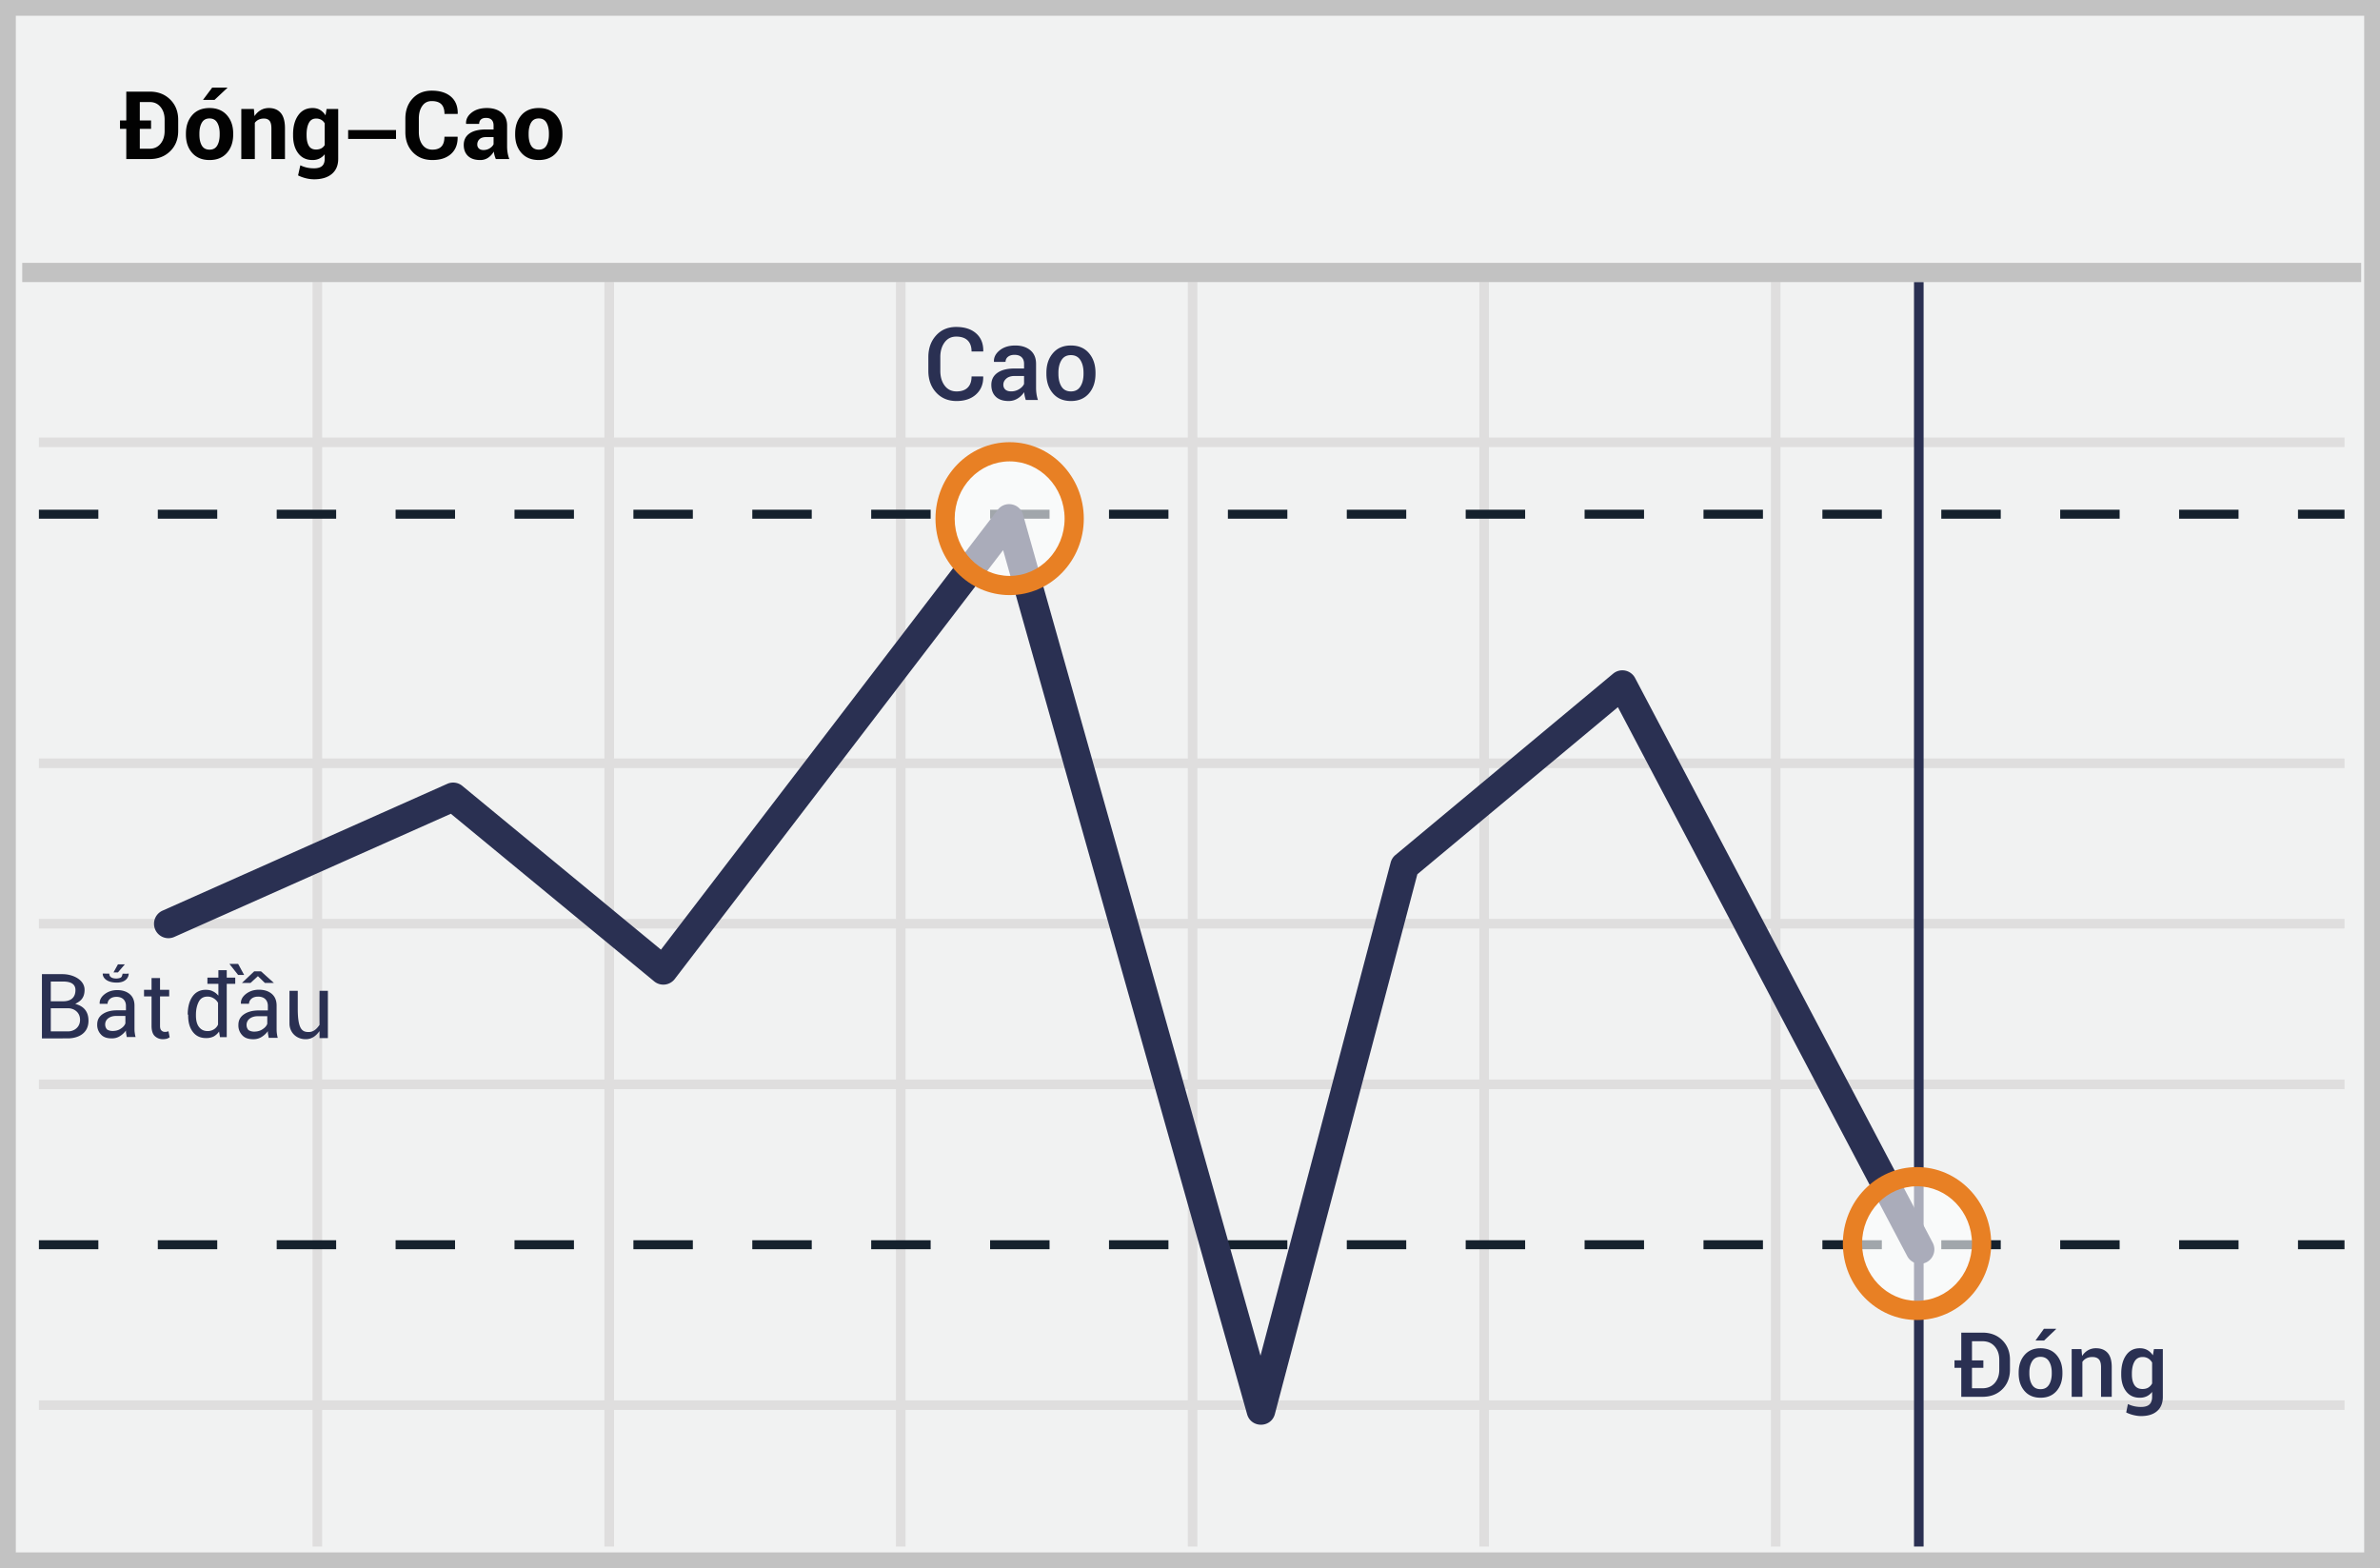 <svg width="299" height="197" xmlns="http://www.w3.org/2000/svg"><g fill="none" fill-rule="evenodd"><path fill="#F1F2F2" d="M0 0h299v197H0z"/><path d="M1.987 1.98v193.04h295.026V1.98H1.987zM299 0v197H0V0h299z" fill="#C2C2C2" fill-rule="nonzero"/><path d="M4.887 56.168v-1.206h289.656v1.206H4.887zm0 40.33v-1.206h289.656v1.205H4.887zm0 40.329v-1.206h289.656v1.206H4.887zm0 40.292v-1.206h289.656v1.206H4.887zm34.38-141.7h1.206v158.864h-1.206V35.419zm36.665 0h1.206v158.864h-1.206V35.419zm36.627 0h1.206v158.864h-1.206V35.419zm36.665 0h1.206v158.864h-1.206V35.419zm36.628 0h1.206v158.864h-1.206V35.419zm36.627 0h1.206v158.864h-1.206V35.419zM4.887 116.643v-1.205h289.656v1.205H4.887z" fill="#DFDEDE" fill-rule="nonzero"/><path d="M4.887 65.161v-1.127h7.469v1.127H4.887zm14.938 0v-1.127h7.468v1.127h-7.468zm14.937 0v-1.127h7.469v1.127h-7.469zm14.938 0v-1.127h7.468v1.127H49.7zm14.937 0v-1.127h7.469v1.127h-7.469zm14.938 0v-1.127h7.468v1.127h-7.468zm14.937 0v-1.127h7.469v1.127h-7.469zm14.938 0v-1.127h7.468v1.127h-7.468zm14.937 0v-1.127h7.469v1.127h-7.469zm14.938 0v-1.127h7.468v1.127h-7.468zm14.937 0v-1.127h7.469v1.127h-7.469zm14.938 0v-1.127h7.468v1.127H169.2zm14.937 0v-1.127h7.469v1.127h-7.469zm14.938 0v-1.127h7.468v1.127h-7.468zm14.937 0v-1.127h7.469v1.127h-7.469zm14.938 0v-1.127h7.468v1.127h-7.468zm14.937 0v-1.127h7.469v1.127h-7.469zm14.938 0v-1.127h7.468v1.127h-7.468zm14.937 0v-1.127h7.469v1.127h-7.469zm14.938 0v-1.127h5.843v1.127H288.7z" fill="#15212D" fill-rule="nonzero"/><path fill="#2A3052" fill-rule="nonzero" d="M240.457 35.42h1.206v158.863h-1.206z"/><path d="M4.887 156.934v-1.128h7.469v1.128H4.887zm14.938 0v-1.128h7.468v1.128h-7.468zm14.937 0v-1.128h7.469v1.128h-7.469zm14.938 0v-1.128h7.468v1.128H49.7zm14.937 0v-1.128h7.469v1.128h-7.469zm14.938 0v-1.128h7.468v1.128h-7.468zm14.937 0v-1.128h7.469v1.128h-7.469zm14.938 0v-1.128h7.468v1.128h-7.468zm14.937 0v-1.128h7.469v1.128h-7.469zm14.938 0v-1.128h7.468v1.128h-7.468zm14.937 0v-1.128h7.469v1.128h-7.469zm14.938 0v-1.128h7.468v1.128H169.2zm14.937 0v-1.128h7.469v1.128h-7.469zm14.938 0v-1.128h7.468v1.128h-7.468zm14.937 0v-1.128h7.469v1.128h-7.469zm14.938 0v-1.128h7.468v1.128h-7.468zm14.937 0v-1.128h7.469v1.128h-7.469zm14.938 0v-1.128h7.468v1.128h-7.468zm14.937 0v-1.128h7.469v1.128h-7.469zm14.938 0v-1.128h5.843v1.128H288.7z" fill="#15212D" fill-rule="nonzero"/><path fill="#C2C2C2" fill-rule="nonzero" d="M2.794 35.436v-2.412h293.842v2.412z"/><path d="M21.918 117.693a1.809 1.809 0 1 1-1.471-3.305l35.745-15.92a1.809 1.809 0 0 1 1.887.257l24.958 20.574 42.309-55.255c.905-1.182 2.772-.825 3.177.608l29.834 105.657 16.355-61.963c.096-.364.302-.688.59-.929l27.356-22.788a1.809 1.809 0 0 1 2.758.546l37.375 70.913a1.809 1.809 0 1 1-3.2 1.687l-36.334-68.937-25.195 20.99-17.897 67.807c-.47 1.78-2.99 1.803-3.49.03L126.022 69.111 84.77 122.987a1.809 1.809 0 0 1-2.587.296L56.64 102.23l-34.723 15.464z" fill="#2A3052" fill-rule="nonzero"/><ellipse cx="8.11" cy="9.259" rx="8.11" ry="8.4" opacity=".6" transform="translate(232.725 146.962)" fill="#FFF"/><path d="M240.835 165.828c-5.155 0-9.316-4.31-9.316-9.607 0-5.296 4.161-9.606 9.316-9.606 5.155 0 9.317 4.31 9.317 9.606s-4.162 9.607-9.317 9.607zm0-2.413c3.804 0 6.905-3.211 6.905-7.194s-3.101-7.194-6.905-7.194c-3.803 0-6.904 3.212-6.904 7.194 0 3.983 3.1 7.194 6.904 7.194z" fill="#E88024" fill-rule="nonzero"/><ellipse cx="8.979" cy="8.4" rx="8.11" ry="8.4" opacity=".6" transform="translate(117.862 56.755)" fill="#FFF"/><path d="M126.842 74.761c-5.155 0-9.317-4.31-9.317-9.606s4.162-9.606 9.317-9.606 9.316 4.31 9.316 9.606-4.161 9.606-9.316 9.606zm0-2.412c3.803 0 6.904-3.211 6.904-7.194s-3.1-7.194-6.904-7.194-6.905 3.211-6.905 7.194 3.101 7.194 6.905 7.194z" fill="#E88024" fill-rule="nonzero"/><g fill="#2A3052" fill-rule="nonzero"><path d="M15.852 129.856c-.028-.141-.028-.254-.028-.395a2.613 2.613 0 0 1-.762.705c-.31.198-.649.282-1.015.282-.593 0-1.044-.14-1.354-.48a1.72 1.72 0 0 1-.48-1.269c0-.564.226-.987.677-1.297.451-.31 1.044-.48 1.806-.48h1.128v-.564c0-.339-.113-.62-.31-.818-.198-.198-.508-.31-.875-.31-.338 0-.62.084-.818.253a.832.832 0 0 0-.31.62h-.988v-.027c-.028-.423.17-.818.593-1.157.423-.338.959-.536 1.608-.536.649 0 1.185.17 1.58.508.394.338.592.818.592 1.439v2.792c0 .198 0 .395.028.593.028.197.056.395.113.564h-1.1v.056a16.797 16.797 0 0 0-.085-.48v.001zm-1.707-.339c.366 0 .733-.084 1.015-.282.31-.197.508-.423.593-.677v-.93h-1.157c-.423 0-.762.112-1.016.31a.946.946 0 0 0-.366.761.93.93 0 0 0 .225.62c.17.114.395.198.706.198zm5.959-6.652v1.478h1.152v.828h-1.152v3.694c0 .296.059.473.177.591.118.119.266.178.473.178.059 0 .118 0 .207-.03.088 0 .147-.03.207-.059l.147.769a1.964 1.964 0 0 1-.354.177 2.55 2.55 0 0 1-.473.059 1.448 1.448 0 0 1-1.064-.414c-.266-.266-.385-.71-.385-1.27v-3.695h-.945v-.828h.945v-1.478h1.065zm-14.836 7.583v-8.07h2.577c1.357 0 2.78.726 2.78 1.966s-.77 1.53-1.17 1.774c1.107.289 1.661.993 1.661 2.115 0 1.681-1.43 2.215-2.601 2.215H5.268zm1.112-4.661h1.55c.943 0 1.549-.445 1.549-1.409s-.944-1.073-1.598-1.073h-1.5v2.482H6.38zm.002.88v2.899h2.2c.648 0 1.475-.45 1.475-1.45s-.821-1.45-1.476-1.45H6.382v.001zm9.028-4.353c.46.013.458.021.76-.012 0 .486-.372 1.137-1.506 1.137s-1.761-.51-1.761-1.137l.827.012c.001.41.313.615.934.615.66-.066.624-.2.746-.615zm-1.15-.156h.557l.863-1.009h-.863l-.557 1.009zm19.42 7.787c-.028-.145-.028-.26-.028-.405a2.68 2.68 0 0 1-.781.723c-.318.203-.665.29-1.041.29-.608 0-1.07-.145-1.389-.492a1.764 1.764 0 0 1-.491-1.302c0-.578.231-1.012.694-1.33.463-.319 1.07-.492 1.851-.492h1.157v-.579c0-.347-.116-.636-.318-.838-.203-.203-.52-.319-.897-.319-.347 0-.636.087-.839.26a.853.853 0 0 0-.318.637h-1.012v-.029c-.029-.434.173-.839.607-1.186s.984-.55 1.649-.55 1.215.174 1.62.521c.405.347.607.84.607 1.476v2.863c0 .202 0 .405.029.607.029.203.058.405.116.579h-1.128v.058a16.503 16.503 0 0 0-.087-.492h-.001zm-1.75-.347c.376 0 .752-.087 1.041-.29.319-.202.521-.433.608-.693v-.955h-1.186c-.434 0-.781.116-1.041.318a.97.97 0 0 0-.376.781c0 .26.086.463.231.636.174.116.405.203.723.203zm-8.347-2.137c0-.936.198-1.7.595-2.267.396-.567.963-.85 1.672-.85.34 0 .651.056.906.198.255.113.482.312.68.538v-3.202h1.049v8.416h-.85l-.114-.708a2.01 2.01 0 0 1-.68.623c-.3.142-.63.21-.963.199-.708 0-1.247-.255-1.644-.766-.396-.51-.595-1.19-.595-2.04v-.141h-.056zm1.034.114c0 .595.113 1.077.368 1.417.255.34.595.538 1.105.538.312 0 .567-.085.794-.226a1.31 1.31 0 0 0 .51-.595v-2.72a1.485 1.485 0 0 0-.538-.567 1.425 1.425 0 0 0-.766-.227c-.51 0-.878.198-1.105.623-.226.425-.368.964-.368 1.644v.113zm15.527-3.104h1.05v5.944h-1.05v-.882c-.334.43-.883 1.123-1.986 1.006-1.103-.116-1.785-.981-1.79-1.935-.005-.953.005-4.456 0-4.133h1.041v2.252c0 2.634.58 2.926 1.372 2.926.792 0 1.18-.67 1.363-.893-.01-1.251-.01-2.68 0-4.285z"/><path d="M29.554 122.81v.784h-3.496v-.784h3.496zm1.117-.332h-.756l-1.097-1.39h1.097l.756 1.39zm.799 1.007h-1.08l1.547-1.46h.855l1.621 1.46H33.28l-.877-.856-.933.856z"/></g><path d="M15.865 19.982v-3.794h-.79v-1.053h.79v-3.624h2.955c1.036 0 1.89.33 2.56.992.671.661 1.006 1.51 1.006 2.545v1.402c0 1.04-.335 1.888-1.006 2.545-.67.657-1.524.986-2.56.986h-2.955v.001zm3.113-3.793h-1.414v2.49h1.256c.559 0 1.009-.209 1.35-.625.341-.417.512-.952.512-1.603v-1.414c0-.647-.17-1.179-.512-1.594-.341-.415-.791-.622-1.35-.622h-1.256v2.315h1.414v1.053zm4.38.588c0-.939.262-1.708.785-2.307.524-.599 1.249-.899 2.176-.899.93 0 1.66.299 2.187.896.528.597.791 1.367.791 2.31v.122c0 .946-.263 1.717-.788 2.312-.525.595-1.252.893-2.179.893-.93 0-1.658-.298-2.184-.893-.525-.595-.788-1.366-.788-2.312v-.122zm1.693.122c0 .574.1 1.034.302 1.381.202.347.528.521.977.521.439 0 .76-.174.963-.524.204-.349.306-.808.306-1.378v-.122c0-.559-.103-1.014-.309-1.367-.205-.353-.53-.53-.971-.53-.438 0-.76.178-.963.533-.204.354-.305.81-.305 1.364v.122zM26.662 11h1.89l.012.035-1.611 1.513h-1.449L26.662 11zm5.236 2.688l.075.901c.21-.322.467-.572.774-.75.306-.178.65-.268 1.03-.268.635 0 1.132.205 1.489.614.356.41.535 1.056.535 1.94v3.857h-1.705v-3.851c0-.45-.078-.769-.235-.957-.157-.188-.393-.282-.707-.282-.252 0-.474.047-.666.142a1.3 1.3 0 0 0-.474.393v4.555h-1.699v-6.294h1.583zm4.92 3.2c0-.994.216-1.794.647-2.403.43-.61 1.035-.914 1.815-.914.352 0 .663.08.93.239.268.159.497.386.687.68l.133-.802h1.46v6.265c0 .818-.267 1.451-.802 1.9-.535.447-1.282.671-2.24.671a4.33 4.33 0 0 1-1.012-.13 4.7 4.7 0 0 1-.989-.359l.285-1.268c.26.124.529.218.806.282.277.064.577.096.899.096.465 0 .807-.097 1.026-.29.22-.194.329-.497.329-.908v-.57a1.9 1.9 0 0 1-.657.54c-.27.129-.567.193-.867.187-.772 0-1.373-.283-1.803-.85-.43-.565-.646-1.314-.646-2.245v-.122l-.001.001zm1.7.121c0 .551.092.984.276 1.3.184.317.486.475.904.475.26 0 .48-.048.66-.143.18-.095.325-.234.434-.416v-2.727c-.1-.186-.25-.34-.433-.448a1.27 1.27 0 0 0-.649-.157c-.415 0-.717.184-.908.553-.19.368-.285.849-.285 1.442v.122l.001-.001zm5.22-.673h6.016v1.12h-6.016v-1.12zm13.744.842l.011.035c.016.904-.26 1.611-.826 2.123-.566.512-1.347.768-2.344.768-1.016 0-1.836-.327-2.46-.98-.625-.654-.937-1.498-.937-2.534v-1.68c0-1.032.304-1.877.913-2.534.609-.657 1.408-.986 2.397-.986 1.031 0 1.838.252 2.42.756.581.504.864 1.214.849 2.13l-.012.034h-1.652c0-.543-.13-.947-.392-1.213-.262-.265-.666-.398-1.213-.398-.508 0-.905.204-1.19.614-.285.409-.427.937-.427 1.585v1.692c0 .652.15 1.183.45 1.594.3.411.719.617 1.254.617.508 0 .887-.133 1.137-.398.25-.266.375-.674.375-1.225h1.647zm4.81 2.804a3.573 3.573 0 0 1-.16-.454 3.156 3.156 0 0 1-.095-.488c-.175.306-.406.56-.693.762-.301.206-.66.311-1.024.302-.659 0-1.167-.17-1.524-.509-.356-.34-.535-.802-.535-1.387 0-.617.238-1.095.713-1.434.475-.34 1.168-.51 2.08-.51h.953v-.5c0-.302-.079-.537-.238-.703-.159-.167-.396-.25-.71-.25-.275 0-.487.066-.637.2-.149.134-.224.317-.224.55h-1.634l-.012-.035c-.027-.531.205-.99.695-1.376.49-.386 1.132-.579 1.923-.579.756 0 1.368.19 1.835.57.467.38.701.925.701 1.635v2.6c0 .295.022.572.067.832.045.26.115.518.212.774h-1.693zm-1.552-1.134c.295 0 .559-.074.791-.221.233-.148.392-.319.477-.512v-.89h-.954c-.36 0-.633.089-.817.267a.88.88 0 0 0-.276.657.66.66 0 0 0 .206.51c.138.126.329.189.573.189zm3.98-2.071c0-.939.261-1.708.785-2.307.523-.599 1.248-.899 2.175-.899.931 0 1.66.299 2.187.896.528.597.792 1.367.792 2.31v.122c0 .946-.263 1.717-.789 2.312-.525.595-1.251.893-2.178.893-.93 0-1.659-.298-2.185-.893-.525-.595-.788-1.366-.788-2.312v-.122h.001zm1.692.122c0 .574.1 1.034.303 1.381.201.347.527.521.977.521.438 0 .759-.174.963-.524.203-.349.305-.808.305-1.378v-.122c0-.559-.103-1.014-.308-1.367-.206-.353-.53-.53-.972-.53-.438 0-.759.178-.963.533-.203.354-.305.81-.305 1.364v.122z" fill="#020202" fill-rule="nonzero"/><path d="M246.395 175.475v-3.638h-.852v-.941h.852v-3.483h2.664c1.022 0 1.854.32 2.494.958.64.639.96 1.46.96 2.464v1.224c0 1.007-.32 1.829-.96 2.464-.64.635-1.472.952-2.494.952h-2.664zm2.775-3.638h-1.43v2.564h1.319c.646 0 1.159-.219 1.54-.656.38-.438.57-1 .57-1.686v-1.235c0-.68-.19-1.238-.57-1.675-.381-.438-.894-.656-1.54-.656h-1.318v2.403h1.429v.941zm4.435.587c0-.893.244-1.625.733-2.195.49-.57 1.159-.856 2.008-.856.86 0 1.534.285 2.023.856.49.57.734 1.302.734 2.195v.116c0 .901-.244 1.635-.734 2.201-.489.567-1.16.85-2.012.85-.857 0-1.53-.284-2.019-.852-.489-.569-.733-1.302-.733-2.199v-.116zm1.345.116c0 .587.115 1.063.344 1.429.228.365.583.548 1.063.548.468 0 .82-.184 1.054-.55.235-.368.352-.843.352-1.427v-.116c0-.572-.117-1.044-.352-1.415-.234-.37-.59-.556-1.065-.556-.47 0-.819.185-1.05.556-.23.371-.346.843-.346 1.415v.116zm1.827-5.609h1.523l.011.033-1.511 1.44h-1.08l1.057-1.473zm4.718 2.553l.078.864c.195-.307.442-.546.739-.717a1.972 1.972 0 0 1 1.005-.258c.624 0 1.11.192 1.459.576.349.384.523.984.523 1.8v3.726h-1.345v-3.715c0-.466-.09-.796-.272-.992-.18-.195-.454-.293-.82-.293-.287 0-.536.054-.747.163-.21.11-.378.26-.504.452v4.385h-1.345v-5.991h1.23-.001zm4.995 3.078c0-.956.204-1.726.614-2.311.41-.585.986-.878 1.728-.878.358 0 .672.077.944.23.271.153.5.374.69.662l.132-.781h1.119v5.991c0 .772-.239 1.368-.715 1.788-.476.421-1.151.632-2.026.632-.292 0-.607-.042-.944-.125a4.386 4.386 0 0 1-.917-.33l.216-1.057c.229.115.485.204.767.269.282.064.571.097.867.097.487 0 .843-.105 1.068-.313.225-.209.338-.53.338-.961v-.615a1.88 1.88 0 0 1-.667.546 2.01 2.01 0 0 1-.883.185c-.735 0-1.307-.267-1.717-.803-.41-.535-.614-1.238-.614-2.11v-.116zm1.34.117c0 .553.107.995.32 1.323.215.329.553.493 1.014.493.288 0 .53-.06.728-.18.198-.12.357-.293.479-.518v-2.624a1.438 1.438 0 0 0-.484-.512 1.314 1.314 0 0 0-.712-.186c-.461 0-.801.193-1.019.579-.218.385-.326.888-.326 1.508v.117zM123.51 47.291l.013.037c.016.911-.28 1.647-.889 2.208-.608.561-1.43.842-2.465.842-1.052 0-1.905-.355-2.559-1.065-.654-.71-.981-1.618-.981-2.724v-1.72c0-1.101.323-2.01.969-2.723.645-.715 1.488-1.072 2.527-1.072 1.064 0 1.902.271 2.513.814.61.542.907 1.285.89 2.23l-.012.037h-1.46c0-.605-.163-1.068-.49-1.388-.327-.321-.807-.482-1.44-.482-.613 0-1.099.244-1.457.73-.358.487-.537 1.1-.537 1.841v1.733c0 .75.182 1.368.546 1.854.365.487.861.73 1.49.73.618 0 1.087-.162 1.407-.485.321-.322.482-.788.482-1.397h1.453zm5.36 2.956a5.57 5.57 0 0 1-.134-.497 3.552 3.552 0 0 1-.071-.484c-.21.321-.487.592-.814.792-.34.213-.718.32-1.136.32-.7 0-1.237-.18-1.612-.54-.375-.36-.562-.856-.562-1.485 0-.65.257-1.156.77-1.518.514-.363 1.236-.544 2.168-.544h1.174v-.59c0-.352-.103-.627-.308-.826-.205-.199-.502-.298-.891-.298-.344 0-.617.082-.82.245a.78.78 0 0 0-.304.637l-1.454.006-.006-.037c-.029-.53.208-1 .711-1.41.503-.41 1.159-.615 1.966-.615.783 0 1.414.199 1.894.596.48.398.72.97.72 1.715v2.987c0 .277.02.543.057.798.037.255.097.504.18.748h-1.528zm-1.845-1.08a1.89 1.89 0 0 0 1.022-.286c.304-.19.506-.408.606-.652v-.994h-1.2c-.438 0-.782.109-1.03.326-.249.218-.373.473-.373.767 0 .257.084.46.252.612.168.151.409.227.723.227zm4.435-2.342c0-1.002.274-1.823.823-2.462.548-.64 1.299-.96 2.251-.96.965 0 1.721.32 2.27.96.549.64.823 1.46.823 2.462v.13c0 1.011-.274 1.834-.823 2.47-.549.635-1.301.953-2.258.953-.96 0-1.715-.319-2.263-.957-.549-.637-.823-1.46-.823-2.465v-.131zm1.509.13c0 .659.128 1.193.385 1.603.257.41.654.615 1.192.615.526 0 .92-.206 1.184-.618.263-.412.394-.945.394-1.6v-.13c0-.642-.131-1.17-.394-1.587-.263-.416-.662-.624-1.196-.624-.526 0-.918.208-1.177.624-.259.417-.388.945-.388 1.587v.13z" fill="#2A3052" fill-rule="nonzero"/></g></svg>